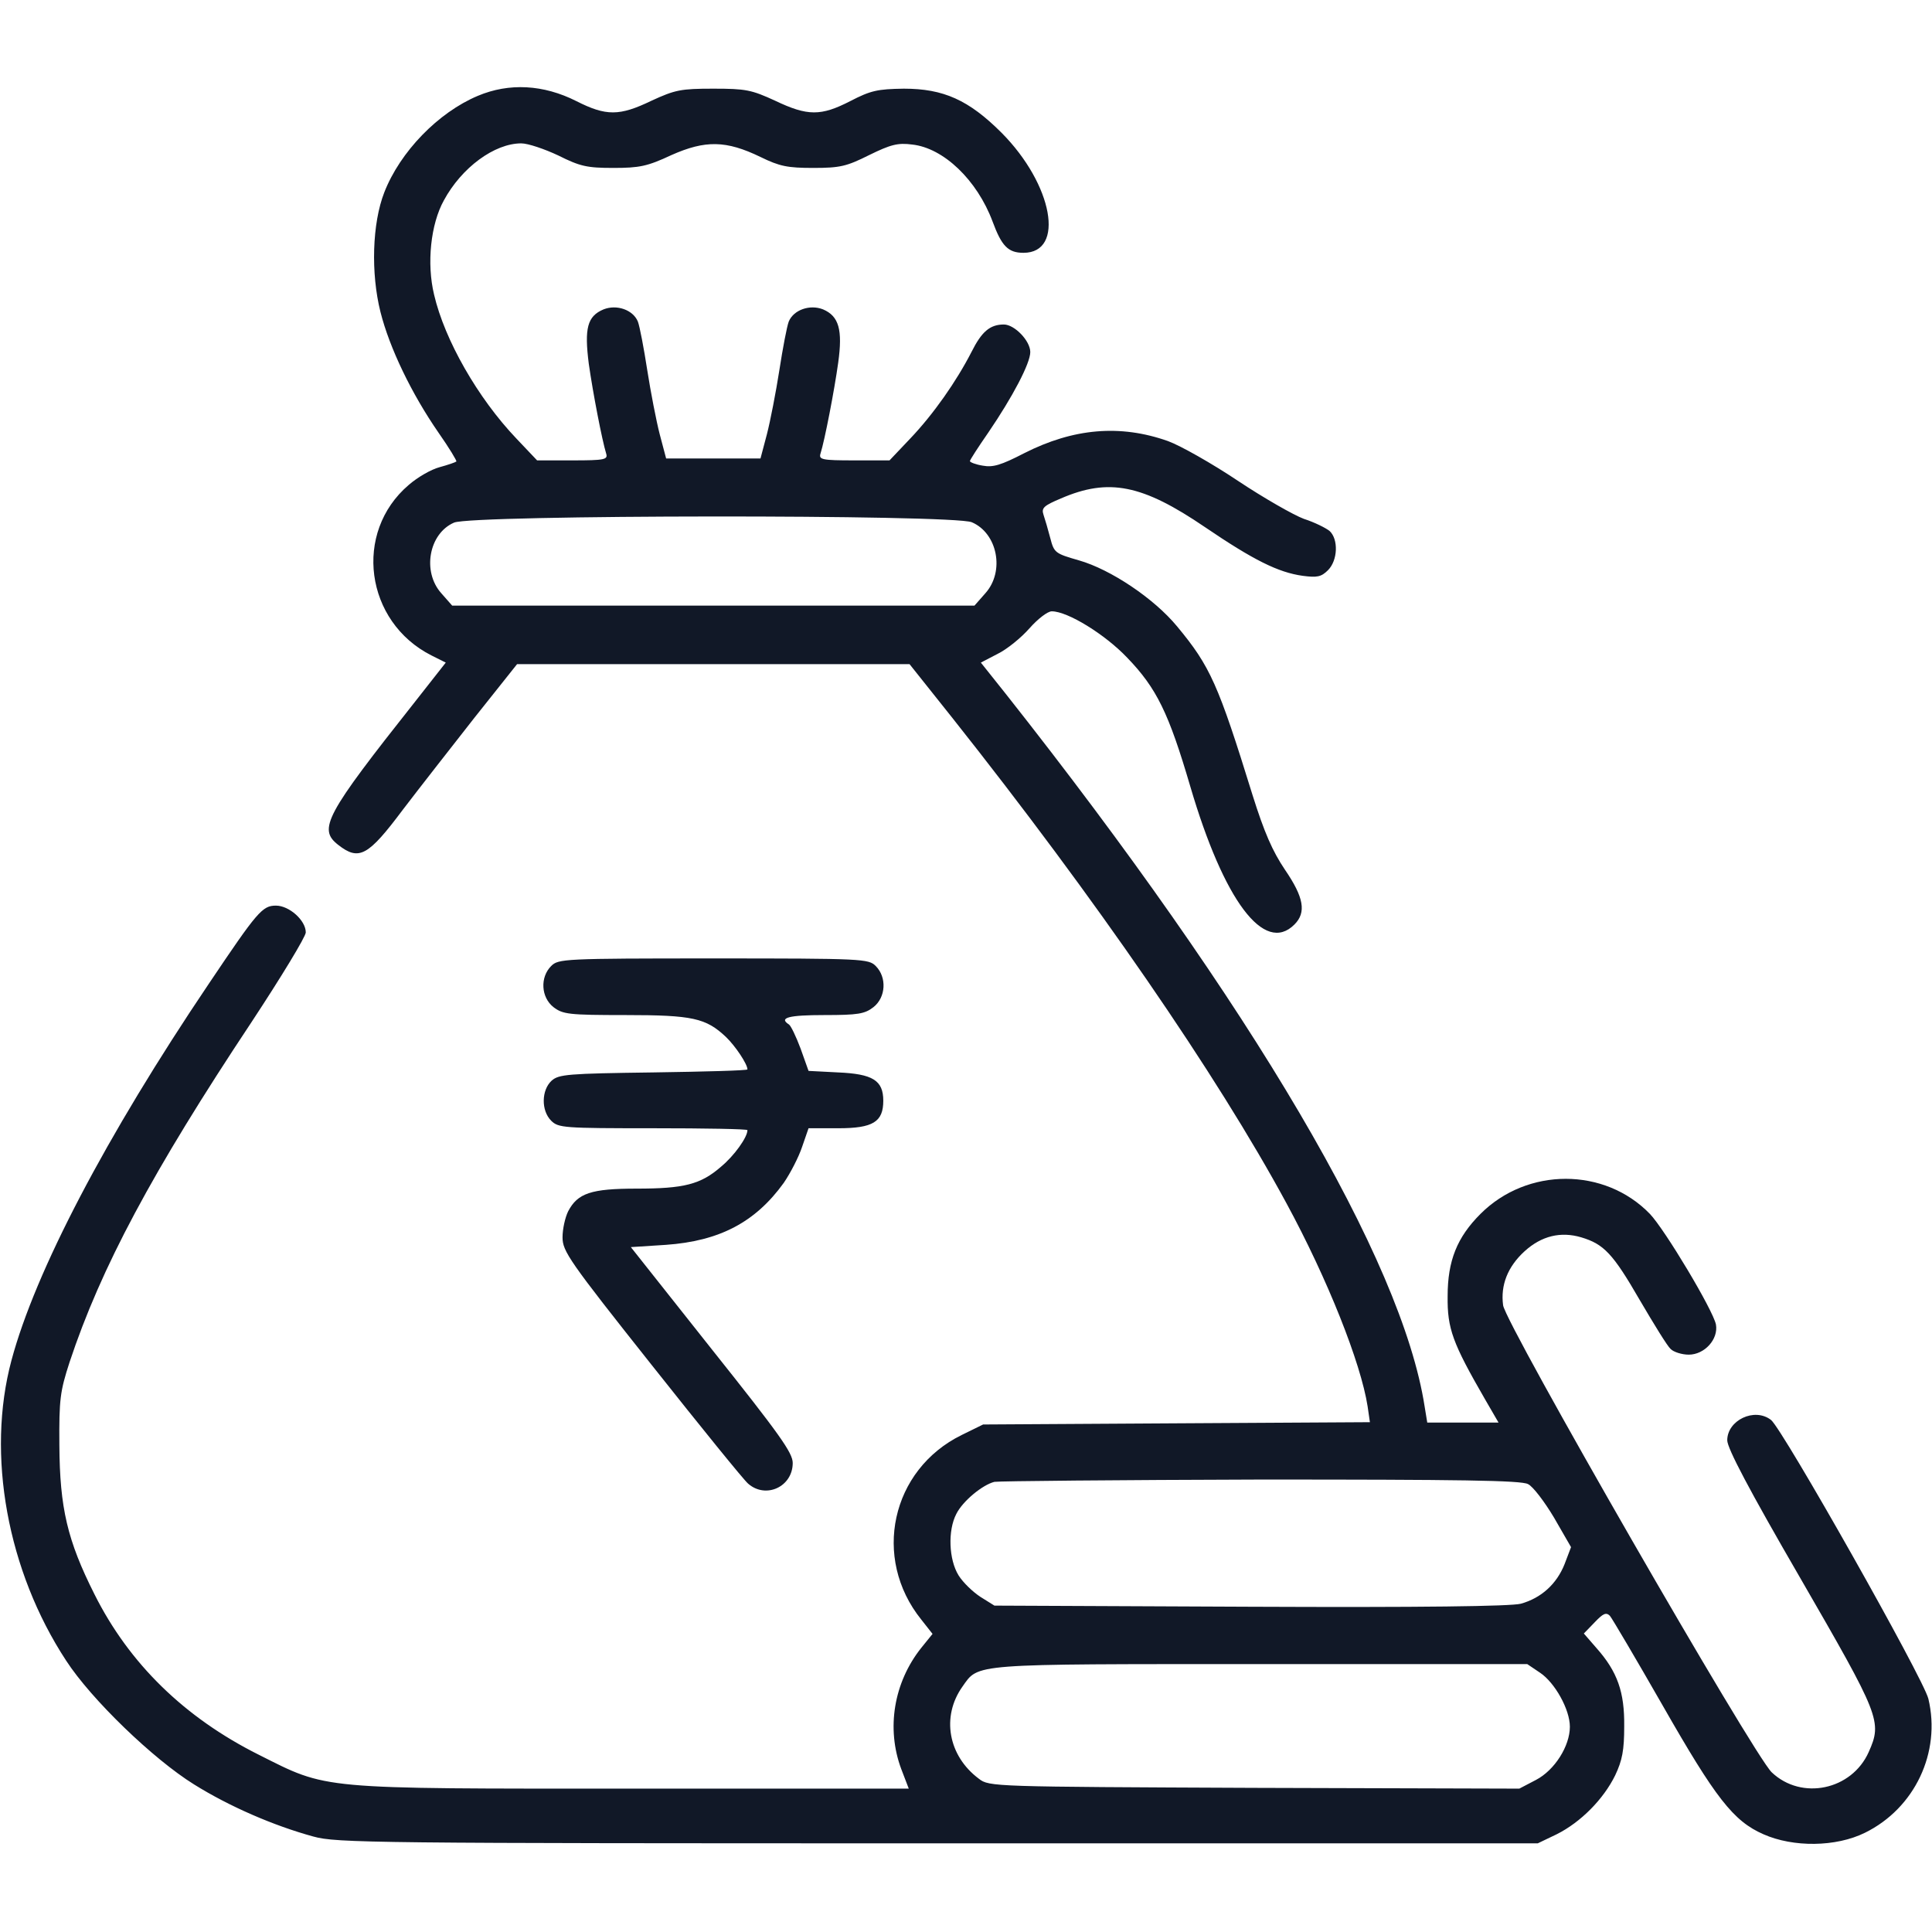 <svg width="48" height="48" viewBox="0 0 48 48" fill="none" xmlns="http://www.w3.org/2000/svg">
<path d="M11.872 2.381C10.888 2.794 9.941 3.769 9.547 4.781C9.247 5.55 9.21 6.787 9.453 7.753C9.678 8.644 10.222 9.778 10.897 10.753C11.16 11.128 11.357 11.456 11.338 11.466C11.319 11.484 11.132 11.55 10.925 11.606C10.71 11.662 10.372 11.859 10.156 12.047C8.769 13.228 9.069 15.45 10.719 16.284L11.075 16.462L10.316 17.428C8.075 20.259 7.897 20.597 8.403 20.991C8.919 21.394 9.144 21.272 10.007 20.119C10.4 19.603 11.207 18.572 11.788 17.831L12.847 16.5H17.722H22.597L23.657 17.831C27.21 22.312 30.228 26.691 31.963 29.897C32.985 31.781 33.81 33.862 33.978 34.941L34.035 35.334L29.235 35.362L24.425 35.391L23.891 35.653C22.138 36.516 21.66 38.709 22.888 40.237L23.169 40.594L22.888 40.941C22.203 41.803 22.016 42.947 22.391 43.95L22.578 44.438H15.716C7.86 44.438 8.16 44.466 6.425 43.594C4.588 42.675 3.21 41.334 2.347 39.609C1.672 38.269 1.485 37.462 1.475 35.906C1.466 34.763 1.494 34.566 1.728 33.844C2.506 31.5 3.781 29.109 6.247 25.397C6.988 24.272 7.597 23.269 7.597 23.166C7.597 22.866 7.185 22.5 6.856 22.5C6.519 22.5 6.397 22.641 5.188 24.441C2.628 28.238 0.875 31.594 0.285 33.797C-0.344 36.141 0.181 39.028 1.644 41.259C2.272 42.225 3.81 43.706 4.822 44.334C5.694 44.878 6.791 45.356 7.785 45.628C8.356 45.788 9.266 45.797 23.3 45.797H38.206L38.675 45.572C39.275 45.272 39.838 44.7 40.128 44.109C40.306 43.734 40.353 43.481 40.353 42.891C40.363 42.038 40.185 41.531 39.66 40.941L39.35 40.584L39.622 40.303C39.828 40.087 39.903 40.05 39.997 40.144C40.053 40.209 40.644 41.212 41.31 42.375C42.622 44.672 43.063 45.244 43.813 45.572C44.553 45.9 45.613 45.891 46.335 45.534C47.572 44.925 48.228 43.538 47.91 42.206C47.788 41.7 44.282 35.494 44 35.278C43.588 34.959 42.913 35.288 42.913 35.784C42.913 35.981 43.456 37.013 44.722 39.197C46.71 42.638 46.766 42.769 46.428 43.528C46.007 44.475 44.76 44.737 44.019 44.034C43.569 43.612 37.4 32.888 37.344 32.428C37.278 31.931 37.456 31.472 37.878 31.087C38.3 30.703 38.778 30.591 39.285 30.741C39.847 30.909 40.072 31.144 40.738 32.297C41.085 32.888 41.422 33.441 41.507 33.516C41.581 33.591 41.788 33.656 41.956 33.656C42.35 33.656 42.697 33.272 42.632 32.906C42.556 32.541 41.366 30.553 40.991 30.159C39.866 28.997 37.944 28.997 36.782 30.159C36.2 30.741 35.966 31.322 35.966 32.203C35.956 33.009 36.088 33.366 36.894 34.763L37.231 35.344H36.341H35.46L35.394 34.941C34.831 31.312 31.119 25.003 24.997 17.25L24.369 16.462L24.782 16.247C25.016 16.134 25.372 15.844 25.578 15.609C25.785 15.375 26.028 15.188 26.131 15.188C26.525 15.188 27.453 15.759 28.006 16.341C28.738 17.1 29.038 17.719 29.572 19.538C30.407 22.378 31.41 23.719 32.16 22.969C32.46 22.669 32.394 22.294 31.925 21.609C31.616 21.15 31.41 20.681 31.119 19.753C30.266 16.997 30.069 16.556 29.244 15.562C28.672 14.869 27.594 14.147 26.806 13.922C26.216 13.753 26.188 13.734 26.094 13.369C26.038 13.153 25.963 12.9 25.925 12.787C25.869 12.619 25.935 12.562 26.357 12.384C27.547 11.869 28.381 12.037 29.938 13.097C31.138 13.912 31.756 14.222 32.366 14.306C32.722 14.353 32.825 14.334 32.994 14.166C33.238 13.922 33.257 13.397 33.032 13.191C32.938 13.116 32.657 12.975 32.394 12.891C32.141 12.797 31.4 12.375 30.753 11.944C30.107 11.512 29.328 11.072 29.019 10.959C27.828 10.537 26.666 10.641 25.447 11.259C24.866 11.559 24.669 11.616 24.416 11.569C24.238 11.541 24.097 11.484 24.097 11.456C24.097 11.428 24.303 11.109 24.556 10.744C25.157 9.862 25.597 9.028 25.597 8.747C25.597 8.466 25.203 8.062 24.941 8.062C24.594 8.062 24.388 8.241 24.135 8.747C23.76 9.478 23.188 10.294 22.616 10.894L22.1 11.438H21.219C20.422 11.438 20.338 11.419 20.385 11.269C20.488 10.95 20.732 9.684 20.825 9.009C20.938 8.194 20.844 7.856 20.45 7.687C20.122 7.556 19.719 7.697 19.597 7.987C19.55 8.109 19.447 8.653 19.363 9.197C19.278 9.741 19.138 10.463 19.053 10.791L18.894 11.391H17.722H16.55L16.391 10.791C16.306 10.463 16.166 9.741 16.081 9.197C15.997 8.653 15.894 8.109 15.847 7.987C15.725 7.697 15.322 7.556 14.994 7.687C14.591 7.856 14.516 8.156 14.628 9.037C14.732 9.769 14.957 10.931 15.06 11.269C15.107 11.419 15.022 11.438 14.225 11.438H13.344L12.828 10.894C11.872 9.891 11.047 8.447 10.785 7.322C10.597 6.544 10.7 5.569 11.028 4.978C11.469 4.162 12.285 3.562 12.95 3.562C13.119 3.562 13.531 3.703 13.869 3.862C14.413 4.134 14.582 4.172 15.238 4.172C15.885 4.172 16.081 4.134 16.681 3.853C17.525 3.478 18.041 3.487 18.894 3.9C19.372 4.134 19.569 4.172 20.206 4.172C20.872 4.172 21.032 4.134 21.594 3.853C22.128 3.591 22.306 3.544 22.663 3.591C23.441 3.675 24.275 4.472 24.66 5.503C24.885 6.112 25.044 6.281 25.428 6.281C26.469 6.281 26.16 4.584 24.885 3.3C24.069 2.484 23.441 2.203 22.456 2.203C21.8 2.212 21.631 2.25 21.125 2.512C20.394 2.887 20.066 2.887 19.26 2.503C18.669 2.231 18.528 2.203 17.722 2.203C16.916 2.203 16.775 2.231 16.185 2.503C15.388 2.887 15.06 2.887 14.319 2.512C13.503 2.1 12.65 2.053 11.872 2.381ZM24.144 12.975C24.782 13.247 24.969 14.194 24.482 14.738L24.21 15.047H17.722H11.235L10.963 14.738C10.485 14.203 10.653 13.256 11.281 12.984C11.732 12.787 23.675 12.778 24.144 12.975ZM37.963 36.872C38.085 36.928 38.375 37.312 38.61 37.706L39.032 38.438L38.872 38.859C38.675 39.356 38.291 39.703 37.785 39.844C37.532 39.909 35.319 39.938 31.063 39.919L24.706 39.891L24.36 39.675C24.172 39.553 23.928 39.319 23.816 39.141C23.572 38.747 23.544 38.025 23.76 37.612C23.919 37.294 24.407 36.891 24.706 36.816C24.81 36.797 27.782 36.769 31.316 36.759C36.247 36.759 37.794 36.778 37.963 36.872ZM38.263 41.559C38.628 41.803 39.003 42.469 39.003 42.9C39.003 43.378 38.628 43.978 38.16 44.222L37.747 44.438L31.166 44.419C24.678 44.391 24.575 44.391 24.322 44.194C23.553 43.622 23.385 42.647 23.91 41.906C24.322 41.325 24.069 41.344 31.325 41.344H37.944L38.263 41.559Z" fill="#111827"/>
<path d="M13.694 24C13.413 24.281 13.441 24.778 13.751 25.022C13.985 25.2 14.126 25.219 15.541 25.219C17.21 25.219 17.538 25.294 18.035 25.762C18.27 25.987 18.57 26.437 18.57 26.569C18.57 26.597 17.52 26.625 16.235 26.644C14.098 26.672 13.882 26.691 13.704 26.85C13.451 27.084 13.441 27.591 13.694 27.844C13.873 28.022 14.004 28.031 16.226 28.031C17.52 28.031 18.57 28.05 18.57 28.078C18.57 28.256 18.241 28.716 17.913 28.987C17.407 29.428 16.994 29.531 15.813 29.531C14.688 29.531 14.351 29.644 14.116 30.094C14.041 30.244 13.976 30.534 13.976 30.741C13.976 31.087 14.135 31.322 16.188 33.909C17.407 35.447 18.485 36.778 18.588 36.862C19.029 37.247 19.695 36.937 19.695 36.347C19.695 36.094 19.366 35.634 17.679 33.516L15.673 30.984L16.544 30.928C17.876 30.834 18.766 30.366 19.47 29.391C19.638 29.147 19.845 28.744 19.929 28.491L20.088 28.031H20.829C21.691 28.031 21.945 27.872 21.945 27.347C21.945 26.841 21.682 26.681 20.82 26.644L20.088 26.606L19.891 26.053C19.779 25.753 19.648 25.481 19.601 25.453C19.338 25.284 19.601 25.219 20.482 25.219C21.316 25.219 21.485 25.191 21.701 25.022C22.01 24.778 22.038 24.281 21.757 24C21.579 23.822 21.448 23.812 17.726 23.812C14.004 23.812 13.873 23.822 13.694 24Z" fill="#111827"/>
</svg>
